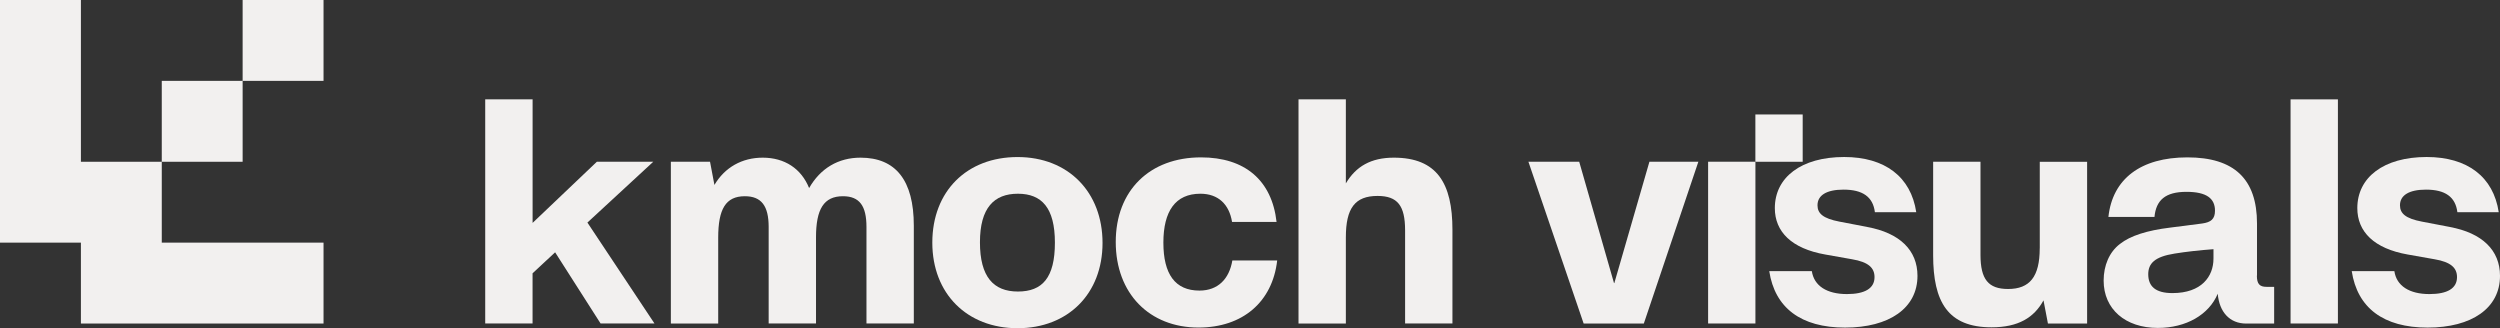 <?xml version="1.0" encoding="UTF-8"?>
<svg id="Layer_2" data-name="Layer 2" xmlns="http://www.w3.org/2000/svg" viewBox="0 0 609.37 80">
  <rect x="0" y="0" width="609.37" height="80" fill="#333333" stroke="none"/>
  <defs>
    <style>
      .cls-1 {
        fill: #f2f0ef;
      }
    </style>
  </defs>
  <g id="Layer_1-2" data-name="Layer 1">
    <g>
      <polygon class="cls-1" points="19.72 0 0 0 0 59.14 19.72 59.14 19.72 78.86 78.86 78.86 78.86 59.14 39.43 59.14 39.43 39.43 59.14 39.43 59.14 19.71 78.86 19.71 78.86 0 59.14 0 59.14 19.71 39.43 19.71 39.43 39.43 19.72 39.43 19.72 0"/>
      <g>
        <g>
          <path class="cls-1" d="M118.28,24.22h11.54v30.11l15.66-14.9h13.75l-16.05,14.82,16.35,24.6h-13.14l-11.08-17.35-5.5,5.12v12.23h-11.54V24.22Z"/>
          <path class="cls-1" d="M163.52,39.43h9.55l1.07,5.65c2.52-4.28,6.72-6.65,11.77-6.65,5.35,0,9.4,2.67,11.31,7.41,2.75-4.81,7.11-7.41,12.53-7.41,8.56,0,12.99,5.5,12.99,16.58v23.84h-11.54v-23.53c0-5.12-1.68-7.49-5.73-7.49-4.66,0-6.57,3.13-6.57,10.01v21.01h-11.54v-23.53c0-5.12-1.76-7.49-5.81-7.49-4.66,0-6.49,3.13-6.49,10.09v20.94h-11.54v-39.43Z"/>
          <path class="cls-1" d="M227.25,59.14c0-12.53,8.41-20.86,20.78-20.86s20.71,8.56,20.71,20.94-8.41,20.78-20.71,20.78-20.78-8.41-20.78-20.86ZM257.13,59.14c0-8.48-3.21-11.92-9.02-11.92s-9.25,3.44-9.25,11.84,3.29,12,9.25,12,9.02-3.36,9.02-11.92Z"/>
          <path class="cls-1" d="M271.96,58.99c0-12.61,8.33-20.63,20.78-20.63,10.7,0,17.27,5.58,18.42,15.74h-10.85c-.69-4.28-3.36-6.88-7.72-6.88-6.11,0-9.02,4.28-9.02,11.92s2.83,11.69,8.79,11.69c4.51,0,7.26-2.83,8.02-7.34h10.93c-1.15,10.09-8.4,16.35-19.18,16.35-11.92,0-20.17-8.25-20.17-20.86Z"/>
          <path class="cls-1" d="M316.51,24.22h11.54v20.48c2.45-4.13,6.11-6.27,11.69-6.27,10.54,0,14.29,6.27,14.29,17.57v22.85h-11.54v-22.69c0-6.04-1.83-8.4-6.72-8.4-5.5,0-7.72,2.98-7.72,10.09v21.01h-11.54V24.22Z"/>
        </g>
        <g>
          <g>
            <polygon class="cls-1" points="393.49 69 393.41 69 384.93 39.43 372.55 39.43 386.01 78.86 400.68 78.86 413.97 39.43 402.04 39.43 393.49 69"/>
            <rect class="cls-1" x="416.35" y="39.42" width="11.53" height="39.43"/>
            <path class="cls-1" d="M455.15,55.32l-6.79-1.3c-3.98-.76-5.35-1.99-5.35-3.98,0-2.44,2.21-3.82,6.34-3.82,4.67,0,7.19,1.76,7.65,5.5h10.08c-1.3-8.63-7.64-13.45-17.57-13.45-10.48,0-16.9,4.97-16.9,12.46,0,5.74,4.06,9.86,12.31,11.31l6.49,1.15c4.06.68,5.5,2.13,5.5,4.36,0,2.75-2.36,4.13-6.72,4.13-4.89,0-8.02-1.99-8.56-5.59h-10.38c1.37,8.95,7.72,13.76,18.48,13.76s17.65-4.74,17.65-12.61c0-6.26-4.34-10.46-12.23-11.91Z"/>
            <path class="cls-1" d="M497.18,60.51c0,6.95-2.44,9.93-7.72,9.93-4.81,0-6.72-2.36-6.72-8.33v-22.68h-11.54v22.77c0,11.39,3.59,17.58,14.22,17.58,6.57,0,10.39-2.38,12.68-6.57l1.08,5.65h9.55v-39.43h-11.54v21.09Z"/>
            <path class="cls-1" d="M550.14,67.17v-12.69c0-10.85-5.57-16.12-16.97-16.12s-18.26,5.27-19.25,14.52h11.23c.38-4.06,2.6-6.12,7.8-6.12,4.89,0,6.95,1.61,6.95,4.59,0,2.06-1,2.83-3.14,3.13l-7.79,1c-5.59.68-9.71,1.98-12.23,3.98-2.61,1.98-3.98,5.27-3.98,8.93,0,6.95,5.27,11.54,13.21,11.54,6.88,0,12.46-3.21,14.6-8.33.38,4.44,2.9,7.27,6.95,7.27h6.8v-8.95h-1.83c-1.69,0-2.38-.68-2.38-2.75ZM539.53,63.04c0,4.36-2.91,8.4-10.01,8.4-4.06,0-5.89-1.6-5.89-4.59,0-2.66,1.61-4.28,6.42-5.04,2.75-.45,6.19-.83,9.48-1.07v2.29Z"/>
            <rect class="cls-1" x="558.32" y="24.22" width="11.54" height="54.63"/>
            <path class="cls-1" d="M597.14,55.32l-6.8-1.3c-3.98-.76-5.35-1.99-5.35-3.98,0-2.44,2.21-3.82,6.34-3.82,4.67,0,7.19,1.76,7.65,5.5h10.08c-1.3-8.63-7.64-13.45-17.57-13.45-10.48,0-16.9,4.97-16.9,12.46,0,5.74,4.06,9.86,12.31,11.31l6.5,1.15c4.04.68,5.49,2.13,5.49,4.36,0,2.75-2.36,4.13-6.72,4.13-4.89,0-8.02-1.99-8.55-5.59h-10.39c1.37,8.95,7.72,13.76,18.49,13.76s17.65-4.74,17.65-12.61c0-6.26-4.36-10.46-12.23-11.91Z"/>
          </g>
          <rect class="cls-1" x="427.87" y="27.9" width="11.53" height="11.53"/>
        </g>
      </g>
    </g>
  </g>
</svg>